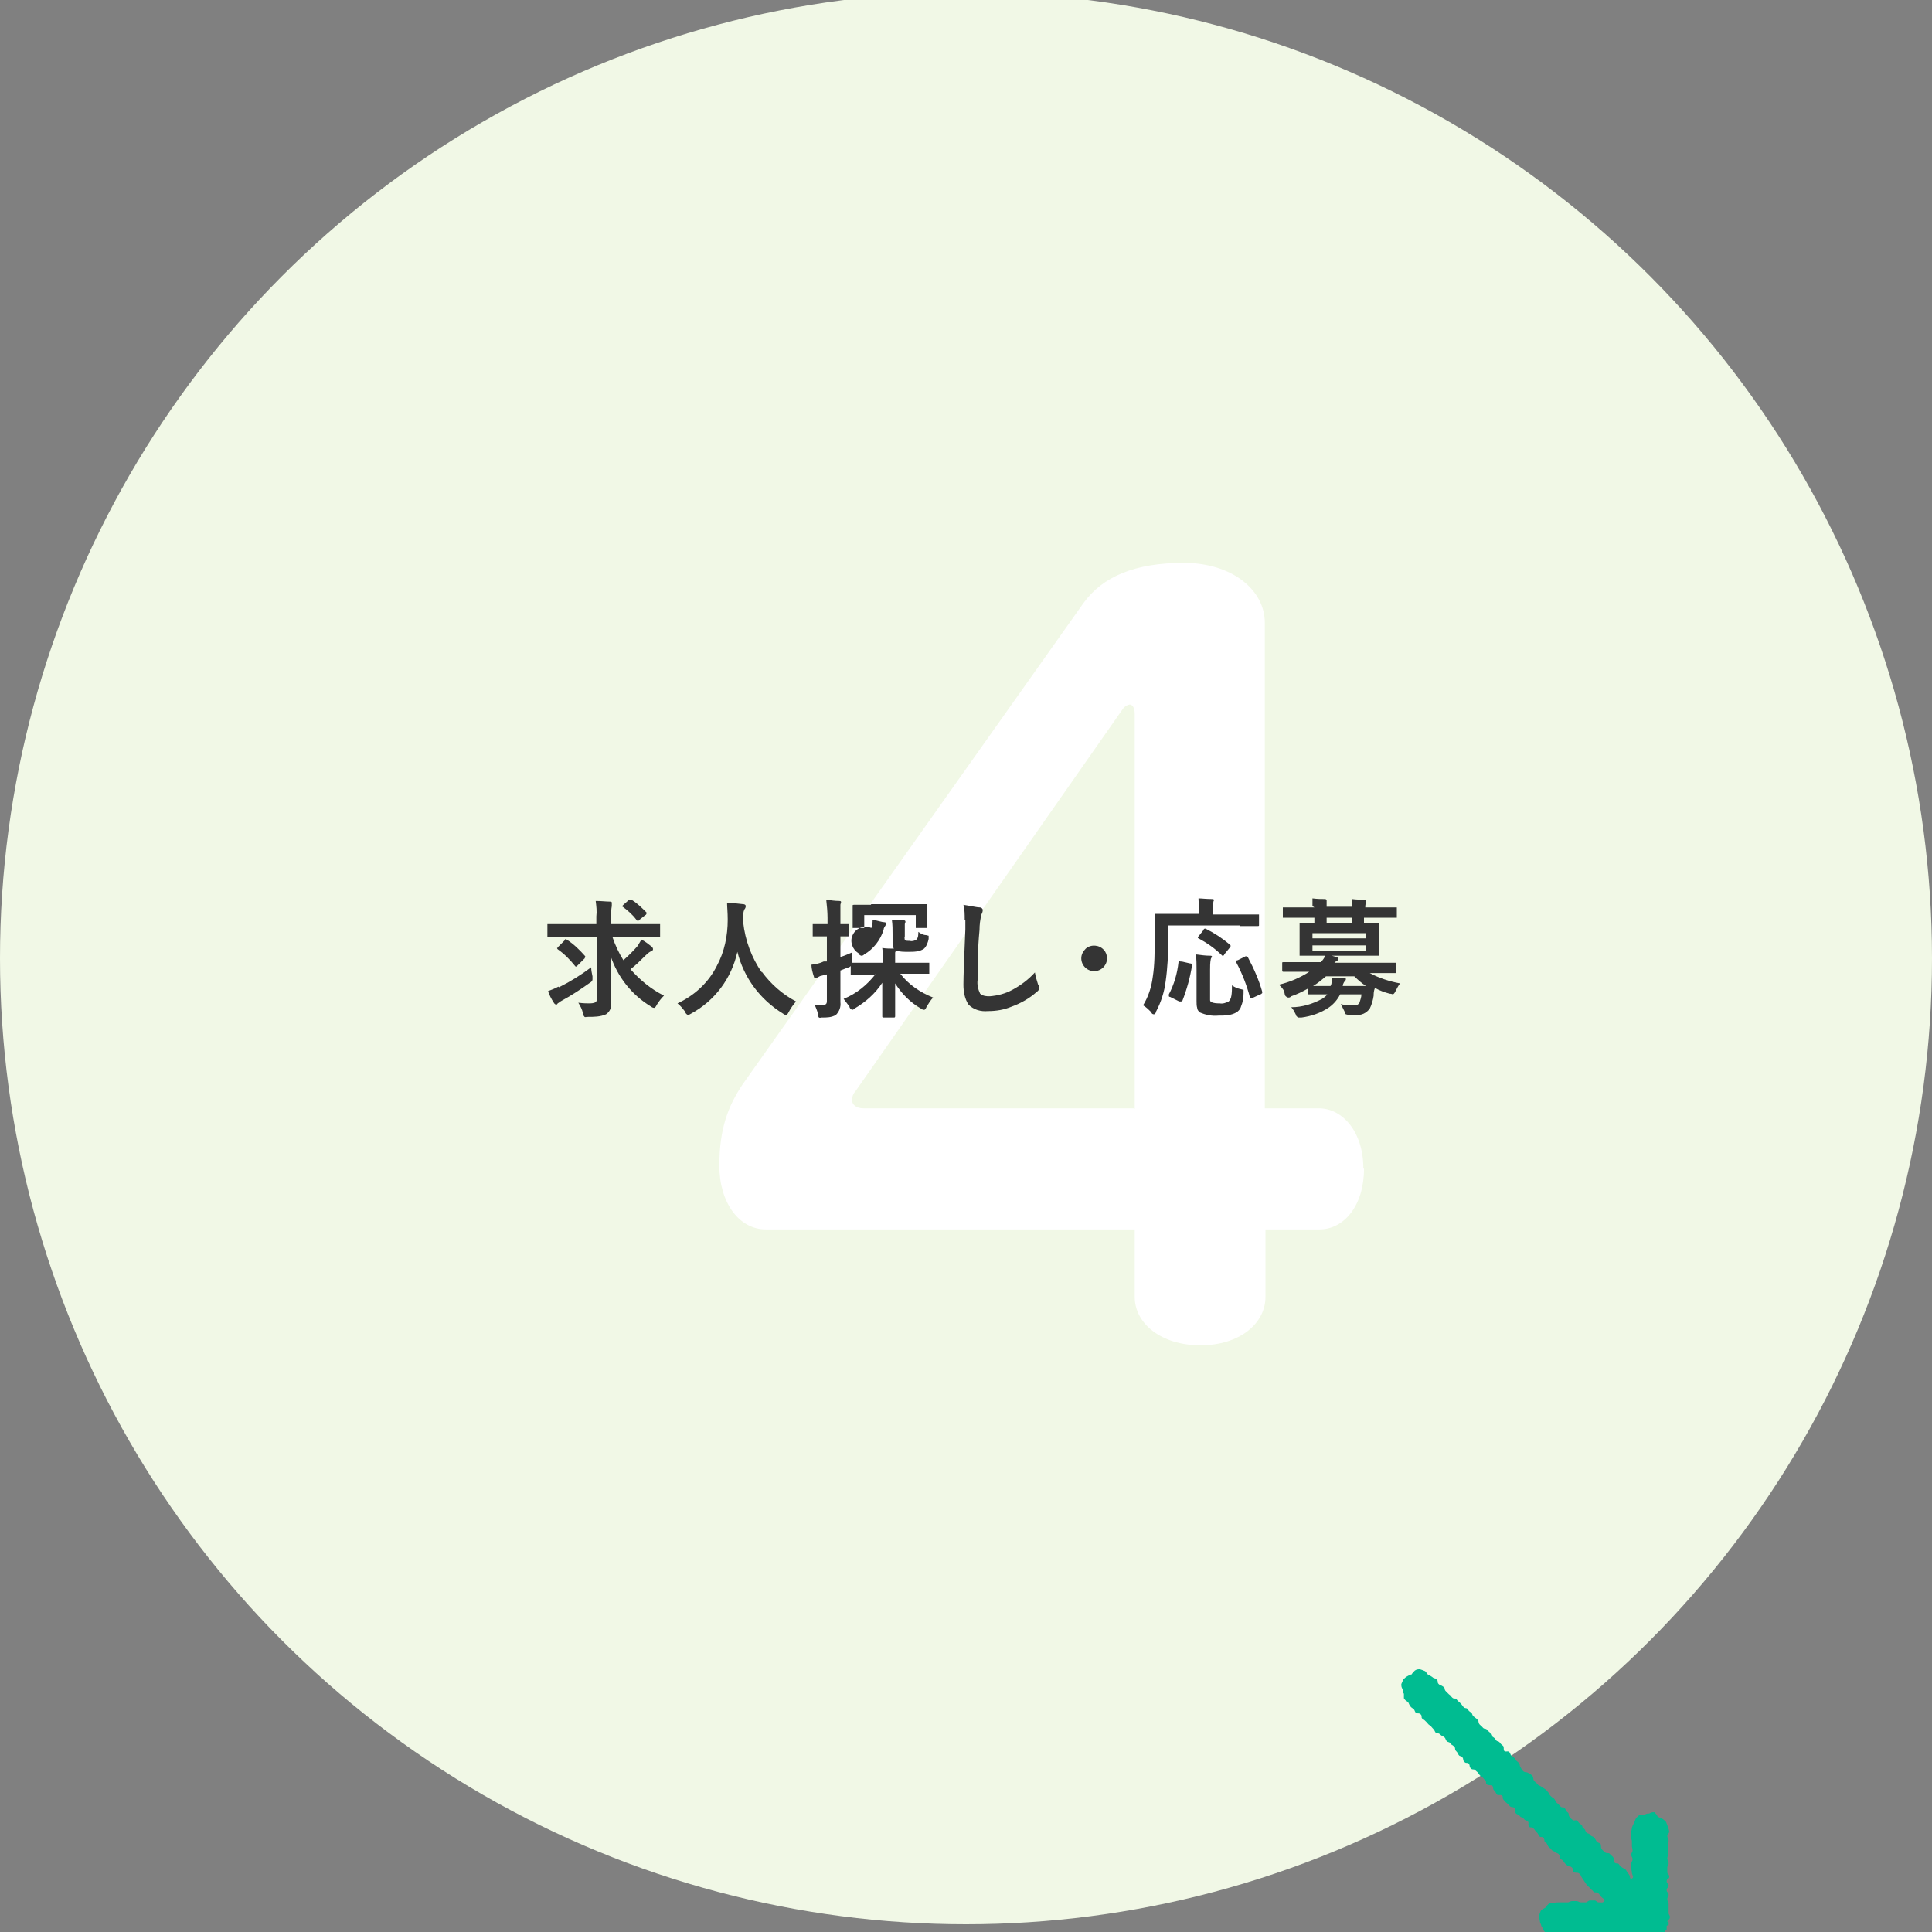 <?xml version="1.0" encoding="UTF-8"?>
<svg id="_レイヤー_1" data-name="レイヤー_1" xmlns="http://www.w3.org/2000/svg" width="300" height="300" version="1.1" viewBox="0 0 300 300">
  <rect x="0" y="0" width="300" height="300" fill="#808080" stroke="none"/>
  <!-- Generator: Adobe Illustrator 29.1.0, SVG Export Plug-In . SVG Version: 2.1.0 Build 142)  -->
  <defs>
    <style>
      .st0 {
        fill: #f1f8e6;
      }

      .st1 {
        fill: #fff;
      }

      .st1, .st2, .st3 {
        fill-rule: evenodd;
      }

      .st2 {
        fill: #343434;
      }

      .st3 {
        fill: #00bc91;
      }
    </style>
  </defs>
  <circle id="_楕円形_2-2" data-name="楕円形_2-2" class="st0" cx="150" cy="148.8" r="150"/>
  <path class="st1" d="M211.7,181.4c0-5.6-3.2-9.3-6.9-9.3h-8.4v-75.4c0-5.1-5.1-9.3-12.6-9.3s-12.6,2.1-15.6,6.3l-52.9,74.7c-2.2,3.3-3.6,6.8-3.6,12.6s3.1,9.9,7.2,9.9h57.3v10.5c0,4.1,4.1,7.5,10.2,7.5s10.1-3.4,10.1-7.5v-10.5h8.4c3.8,0,6.9-3.7,6.9-9.4ZM176.1,172.1h-42c-1.2,0-1.8-.6-1.8-1.3,0-.5.2-1,.5-1.3l41.4-59.2c.3-.5.7-.8,1.2-.9.4,0,.8.4.8,1.5v61.3Z"/>
  <path id="_求人探し_応募" data-name="求人探し_応募" class="st2" d="M92.7,145.2v9.8c0,.2,0,.4-.2.6-.3.2-.7.2-1.1.2-.3,0-.8,0-1.6-.1.3.5.6,1,.7,1.6,0,.2,0,.3.2.5,0,.1.2.2.4.1h.2c.9,0,1.9,0,2.8-.4.6-.4.9-1.1.8-1.8,0-.9,0-3.4-.1-7.3,1.1,3.3,3.3,6.1,6.3,7.9.1.1.3.2.5.2.2-.1.3-.3.4-.5.3-.5.7-1,1.1-1.4-2-1-3.7-2.4-5.2-4.1.8-.6,1.5-1.3,2.2-2,.3-.3.6-.6,1-.8.2,0,.3-.2.3-.3,0-.2-.1-.3-.2-.4-.5-.4-1-.8-1.6-1.1-.2.3-.4.7-.6,1-.7.8-1.4,1.5-2.2,2.2-.7-1.1-1.3-2.4-1.7-3.6h7.2c0,0,.1,0,.2,0,0,0,0-.1,0-.2v-1.6c0,0,0-.1,0-.2,0,0-.1,0-.2,0h-2.6s-4.8,0-4.8,0v-1.3c0-.5,0-1,.1-1.5,0-.2,0-.3,0-.5,0-.1,0-.2-.3-.2-.6,0-1.3-.1-2.2-.1.1.8.2,1.6.1,2.4v1.2h-7.4c0,0-.1,0-.2,0,0,0,0,.1,0,.2v1.6c0,0,0,.1,0,.2,0,0,.1,0,.2,0h2.6s4.9,0,4.9,0h0ZM86.7,153.2c-.5.3-1.1.5-1.6.7.2.6.5,1.2.9,1.8,0,.1.2.2.3.3.1,0,.2,0,.3-.2.2-.1.4-.3.6-.4,1.5-.8,3-1.8,4.4-2.8.2-.1.4-.3.4-.5,0-.2,0-.3,0-.5-.1-.5-.2-.9-.2-1.4-1.6,1.2-3.2,2.2-5,3.1h0ZM87.9,145.8c0,0-.2,0-.2.2l-1,1c0,0-.1.2-.2.2,0,0,0,.1.1.2,1,.7,1.9,1.6,2.7,2.6,0,0,0,0,.1.1.1,0,.2-.1.3-.2l1.1-1.1c0,0,0-.1.1-.2,0,0,0-.1-.1-.2-.8-.9-1.7-1.8-2.8-2.5,0,0-.1,0-.2,0h0ZM97.9,139.7c0,0-.2,0-.2,0l-.9.8c0,0-.1.1-.2.2,0,0,0,.1.1.1.8.6,1.5,1.2,2.1,2,0,0,.1.1.2.2,0,0,.2,0,.2-.1l1-.8c.1,0,.2-.2.2-.3,0,0,0-.1,0-.1-.7-.7-1.4-1.4-2.2-1.9,0,0-.2,0-.2,0h0ZM118.3,151c-1.6-2.3-2.6-5-2.9-7.8,0-.3,0-.6,0-.7,0-.5,0-.9.2-1.3.1-.1.2-.3.2-.5,0-.2-.2-.3-.4-.3,0,0,0,0,0,0-.9-.1-1.7-.2-2.5-.2,0,.6.1,1.5.1,2.6,0,2.5-.5,5-1.7,7.2-1.3,2.6-3.5,4.6-6.1,5.8.5.4.8.8,1.2,1.3,0,.2.2.4.4.5.2,0,.3-.1.5-.2,3.7-2,6.3-5.5,7.2-9.6,1,4,3.5,7.4,7.1,9.6.1.1.3.2.5.2.2-.1.3-.3.4-.5.3-.6.7-1.1,1.1-1.6-2.1-1.1-3.9-2.7-5.3-4.6h0ZM136,151.2c-1.3,1.7-3,3.1-5,3.9.3.4.6.8.9,1.2,0,.2.2.4.4.5.2,0,.3-.1.4-.2,1.7-1,3.2-2.3,4.3-4,0,.9,0,1.9,0,3.1,0,1.3,0,2,0,2.1,0,.1,0,.2.2.2,0,0,0,0,0,0h1.6c.1,0,.2,0,.2-.2,0,0,0,0,0,0v-5.1c1,1.6,2.4,3,4,3.9.1.1.3.2.5.2.2,0,.3-.3.4-.5.3-.5.6-1,1-1.4-2-.8-3.8-2-5.1-3.7h4.3c0,0,.1,0,.2,0,0,0,0-.1,0-.2v-1.3c0,0,0-.1,0-.2,0,0-.1,0-.2,0h-2.7s-2.4,0-2.4,0v-.6c0-.3,0-.7,0-1,0,0,.1-.2.1-.3.6.2,1.3.2,2,.2.8,0,1.7,0,2.4-.5.4-.4.6-1,.7-1.5,0-.1,0-.2,0-.3,0,0,0-.2,0-.2-.1,0-.3-.1-.4-.1-.4,0-.8-.2-1.2-.5,0,.4,0,.9-.3,1.2-.3.2-.7.3-1,.2-.3,0-.6,0-.8-.1,0-.2-.1-.4,0-.6v-.8c0-.4,0-.7,0-1.1,0-.1.1-.2.1-.4,0-.1-.1-.2-.3-.2-.6,0-1.2,0-1.8,0,.1.7.1,1.4.1,2.1v1.3c0,.4,0,.7.2,1-.6,0-1.2,0-1.8-.1.1.7.1,1.3.1,2v.3h-4.7s0,0-.1,0h0c0-.6,0-1.1,0-1.6-.5.2-1.1.5-1.8.7v-3.2c.3,0,.5,0,.7,0,.2,0,.3,0,.4,0,0,0,.1,0,.2,0,0,0,0-.1,0-.2v-1.5c0,0,0-.1,0-.2,0,0-.1,0-.2,0h-1.1s0-1,0-1c0-.7,0-1.4,0-2,0-.1.1-.3.1-.4,0-.1,0-.2-.3-.2-.6,0-1.3-.1-2-.2.1.9.2,1.9.2,2.8v1h-2.1c0,0-.1,0-.2,0,0,0,0,.1,0,.2v1.5c0,0,0,.1,0,.2,0,0,.1,0,.2,0h1.7s.3,0,.3,0v3.9h-.5c-.6.3-1.2.4-1.9.5,0,.6.2,1.3.4,1.9,0,.1.1.2.2.2.1,0,.2,0,.3-.1.2-.1.5-.3.7-.3l.8-.2v4.1c0,.2,0,.5-.3.6,0,0,0,0-.1,0-.5,0-1,0-1.5,0,.2.5.4.9.5,1.4,0,.2,0,.3.1.5,0,.1.2.2.4.1h.2c.7,0,1.4,0,2.1-.4.5-.5.8-1.2.7-2v-4c0,0,0-.9,0-.9.3-.1.7-.3,1.3-.5.1,0,.2-.1.3-.2v1.2c0,0,0,.1,0,.2,0,0,.1,0,.2,0h2.7s1,0,1,0h0ZM135.3,140.5h-2.7c-.1,0-.2,0-.2.1,0,0,0,0,0,0v1s0,.5,0,.5v1.8c0,0,0,.1,0,.2,0,0,.1,0,.2,0h1.4c0,0,.1,0,.2,0,0,0,0-.1,0-.2v-1.8h8v1.8c0,0,0,.1,0,.2,0,0,.1,0,.2,0h1.4c0,0,.1,0,.2,0,0,0,0-.1,0-.2v-1.8s0-.7,0-.7v-.8c0,0,0-.1,0-.2,0,0-.1,0-.2,0h-2.8s-5.8,0-5.8,0h0ZM135.3,144.1c-1.1-.5-2.4,0-2.9,1.1-.5,1,0,2.3.9,2.8,0,.2.2.3.4.4.2,0,.3,0,.5-.2,1.4-.8,2.5-2.2,3-3.8,0-.3.2-.5.3-.7,0,0,.1-.2.1-.3,0-.1-.1-.2-.3-.2-.3,0-.9-.2-1.8-.4,0,.4,0,.9-.2,1.3h0ZM149.9,142.9c0,.2,0,.7,0,1.4-.2,4.5-.3,7.4-.3,8.6,0,1.1.2,2.2.8,3.1.8.8,1.9,1.1,3,1,1.3,0,2.5-.2,3.7-.7,1.4-.5,2.8-1.3,3.9-2.3.2-.1.4-.4.4-.6,0-.2,0-.3-.2-.5-.2-.6-.4-1.3-.5-1.9-1,1.1-2.2,2-3.5,2.7-1.1.6-2.3.9-3.5,1-.5,0-1,0-1.5-.4-.3-.6-.5-1.4-.4-2.1,0-2.1,0-4.7.3-7.8,0-.8.1-1.6.3-2.4.1-.2.2-.4.2-.7,0-.2-.2-.4-.5-.4-.4,0-1.2-.2-2.5-.4.2.7.2,1.5.2,2.3h0ZM168.6,147.3c-.4.4-.7.9-.7,1.5,0,1.1.9,2,2,2,1.1,0,2-.9,2-2,0-.5-.2-1-.5-1.3-.7-.8-2-.9-2.8-.2h0ZM192.6,143.8h2.7c.1,0,.2,0,.2-.1,0,0,0,0,0,0v-1.5c0,0,0-.1,0-.2,0,0-.1,0-.2,0h-2.7s-4.3,0-4.3,0v-.9c0-.3,0-.6.1-.9,0-.1,0-.2.1-.4,0-.1,0-.2-.3-.2-.9,0-1.6-.1-2.1-.1,0,.5.1,1.1.1,1.6v.8h-6.7c0,0-.1,0-.2,0,0,0,0,.1,0,.2v3.7c0,2,0,4-.3,5.9-.2,1.6-.7,3.1-1.5,4.4.5.3.9.7,1.3,1.1,0,.2.2.3.4.3.1,0,.3-.2.3-.4.8-1.5,1.3-3.1,1.5-4.7.3-2.1.4-4.2.4-6.3v-2.4h11.2,0ZM191.2,154.6c0,.3-.2.7-.4.9-.4.2-.9.4-1.4.3-.4,0-.9,0-1.3-.2-.1,0-.2-.2-.2-.3,0-.2,0-.5,0-.7v-4c0-.5,0-1.1.1-1.6,0-.1.1-.3.2-.4,0-.2-.1-.2-.4-.2-.6,0-1.3-.1-2.1-.2.1.8.1,1.6.1,2.4v4.8c0,.4,0,.8.1,1.1,0,.3.2.5.4.7.9.4,1.9.6,2.9.5,1,0,1.9,0,2.8-.5.3-.2.6-.5.7-.9.3-.7.4-1.4.4-2.1,0-.1,0-.2,0-.3,0,0,0-.2,0-.2-.1,0-.3-.1-.4-.1-.5-.1-1-.3-1.4-.6,0,.6,0,1.1-.1,1.7h0ZM194.1,154.8c0,0,0,.2.1.2,0,0,.2,0,.2,0l1.3-.6c.1,0,.2-.1.3-.2,0,0,0-.1,0-.2-.5-1.8-1.3-3.6-2.2-5.3,0,0,0-.1-.2-.2,0,0-.2,0-.2,0l-1.2.6c-.1,0-.2,0-.2.2,0,0,0,.1,0,.2.9,1.7,1.6,3.5,2.1,5.4h0ZM183.1,149.2c0,0-.1,0-.1.2-.2,1.8-.7,3.5-1.5,5,0,0,0,.1,0,.2,0,.1,0,.2.2.2l1.4.7c0,0,.2,0,.3,0,0,0,.1,0,.2-.1.7-1.8,1.2-3.6,1.5-5.5,0,0,0,0,0-.1,0,0,0-.2-.3-.2l-1.3-.3c0,0-.2,0-.2,0h0ZM187.1,144.2c0,0-.2,0-.2.2l-.8,1c0,0-.1.1-.1.2,0,0,0,.1.1.1,1.3.7,2.6,1.6,3.7,2.7,0,0,0,0,.1,0,.1,0,.2-.1.2-.2l.9-1.1c0,0,.1-.2.1-.2,0,0,0-.1-.1-.2-1.2-1-2.4-1.8-3.8-2.5,0,0-.1,0-.2,0h0ZM199.5,154.4c0,.2.2.4.5.5.2,0,.3,0,.5-.2.9-.3,1.7-.7,2.6-1.2v.7c0,0,0,.1,0,.2,0,0,.1,0,.2,0h2.6s.2,0,.2,0c-.2.3-.5.5-.8.7-1.5.8-3.1,1.3-4.8,1.3.3.3.5.7.7,1.1,0,.2.2.4.4.5.2,0,.3,0,.5,0,1.5-.2,3-.7,4.3-1.6.7-.5,1.3-1.2,1.7-2h3.3c0,.5-.2.9-.3,1.3-.2.3-.5.5-.9.4-.7,0-1.4,0-2-.2.2.4.4.8.6,1.2,0,.2,0,.3.2.4.1,0,.3.1.4.1.3,0,.7,0,1.1,0,.9.1,1.7-.3,2.2-1,.3-.6.5-1.3.6-2,0-.3,0-.7.2-1.2.7.4,1.5.7,2.3.9.3,0,.4.1.5.1.2-.1.3-.3.4-.5.2-.4.4-.8.7-1.2-1.6-.3-3.2-.8-4.7-1.6h3.9c0,0,.1,0,.2,0,0,0,0-.1,0-.2v-1.2c0,0,0-.1,0-.2,0,0-.1,0-.2,0h-2.5s-6.9,0-6.9,0c.1-.1.2-.2.4-.3.1,0,.2-.2.2-.3,0-.2-.2-.3-.3-.3l-.7-.2h7.1c0,0,.1,0,.2,0,0,0,0-.1,0-.2v-1.5s0-1.7,0-1.7v-1.5c0,0,0-.1,0-.2,0,0-.1,0-.2,0h-2.7s-6.4,0-6.4,0h-2.8c0,0-.1,0-.2,0,0,0,0,.1,0,.2v1.5c0,0,0,1.7,0,1.7v1.5c0,0,0,.1,0,.2,0,0,.1,0,.2,0h2.8s1,0,1,0c-.2.4-.4.7-.7,1h-5.8c-.1,0-.2,0-.2.1,0,0,0,0,0,0v1.2c0,.1,0,.2.2.2,0,0,0,0,0,0h2.5s1.5,0,1.5,0c-1.4.9-3,1.6-4.7,2,.3.3.6.6.8,1h0ZM208.9,152.3c0,0,.1-.2.1-.3,0,0-.1-.2-.4-.2-.1,0-.4,0-.8,0-.4,0-.7,0-1,0v.2c0,.4,0,.8-.2,1.1h-2.7c.7-.4,1.4-1,2-1.5h4.4c.6.6,1.2,1.1,1.8,1.5h-3.6c0-.2.1-.4.2-.6h0ZM203.8,147.6v-.8h8.3v.8h-8.3ZM212.1,145.7h-8.3v-.8h8.3v.8ZM204.1,140.9h-4.7c0,0-.1,0-.2,0,0,0,0,.1,0,.2v1.2c0,0,0,.1,0,.2,0,0,.1,0,.2,0h2.5s2.2,0,2.2,0v.6c0,0,0,.1,0,.2,0,0,.1,0,.2,0h1.5c0,0,.1,0,.2,0,0,0,0-.1,0-.2,0,0,0,0,0-.2,0-.2,0-.3,0-.4h3.9v.6c0,0,0,.1,0,.2,0,0,.1,0,.2,0h1.5c0,0,.1,0,.2,0,0,0,0-.1,0-.2,0,0,0-.1,0-.2,0-.2,0-.4,0-.4h4.9c0,0,.1,0,.2,0,0,0,0-.1,0-.2v-1.2c0,0,0-.2,0-.2,0,0,0,0-.1,0h-2.5s-2.3,0-2.3,0c0-.2,0-.4.1-.7,0,0,0-.2,0-.3,0,0,0-.2-.3-.2-.5,0-1.1,0-1.9-.1,0,.2,0,.7,0,1.2h-3.9c0-.2,0-.4,0-.7,0,0,0-.2,0-.3,0,0,0-.2-.3-.2-.5,0-1.1,0-1.9-.1,0,.4,0,.8,0,1.2h0Z"/>
  <path id="_シェイプ_11-2" data-name="シェイプ_11-2" class="st3" d="M256.9,301c0,0,.1,0,.2,0,.1,0,.1-.4.2-.4,0,0,.2.1.3.2,0,0,0-.3.2-.3.2,0,.4-.1.5-.2.1-.1.2-.3.3-.5,0,0,.2-.2.2-.2,0,0,0-.1,0-.2,0-.1,0-.2,0-.4,0,0,.3,0,.3-.1,0-.2,0-.3,0-.5,0,0-.2,0-.2,0,0-.3.4-.3.4-.7s-.2-.3-.2-.7,0-.3,0-.7v-.7c0-.4-.2-.3-.2-.7s.2-.3.2-.7-.3-.3-.3-.7.3-.4.3-.7-.3-.3-.3-.7.4-.3.4-.7-.3-.3-.3-.7,0-.3,0-.7c0-.3.2-.3.2-.7s-.2-.4-.2-.7.1-.3.1-.7,0-.3,0-.7,0-.4,0-.7.1-.4.1-.7-.2-.4-.2-.7.3-.4.3-.7c-.1-.5-.3-1-.5-1.5-.2-.2-.4-.4-.6-.5-.2-.1-.5-.2-.7-.3-.1-.3-.3-.5-.5-.7-.3,0-.5,0-.8.2-.2,0-.5,0-.7.2-.3,0-.5,0-.8,0-.2.2-.4.3-.6.6-.1.2-.2.5-.3.7-.1.2-.2.4-.3.7,0,.2-.1.5-.1.7,0,.4-.1.4-.1.7s.2.4.2.7,0,.4,0,.7.1.4.1.7-.2.4-.2.7.2.4.2.7-.2.4-.2.7,0,.4,0,.7.1.4.1.7.4.7,0,.9-.2-.4-.5-.7-.2-.3-.4-.6-.3-.2-.6-.4-.3-.2-.5-.5-.4,0-.7-.3,0-.5-.2-.8-.3-.2-.5-.5-.5,0-.8-.3-.3-.2-.5-.5,0-.6-.2-.8-.4-.1-.6-.4-.2-.4-.4-.6-.4-.1-.6-.4-.4-.1-.6-.4-.1-.4-.4-.6-.1-.4-.4-.6-.3-.2-.5-.5-.6,0-.8-.2-.3-.2-.5-.5,0-.5-.3-.7-.2-.3-.4-.6-.4,0-.7-.3-.2-.3-.5-.5-.2-.3-.4-.6-.3-.2-.6-.5-.2-.4-.4-.6-.2-.3-.5-.5-.3-.2-.6-.4-.4-.1-.6-.4-.3-.2-.5-.5,0-.5-.3-.8-.3-.2-.6-.4-.5,0-.8-.3-.2-.3-.4-.6,0-.4-.3-.7-.3-.2-.5-.5-.2-.3-.5-.5-.2-.3-.4-.6-.6,0-.8-.2,0-.6-.2-.8-.3-.2-.5-.5-.4-.1-.6-.4-.2-.3-.5-.5-.2-.3-.4-.6-.3-.2-.5-.5-.4,0-.7-.4-.3-.2-.5-.5,0-.4-.3-.7-.3-.2-.6-.5-.1-.4-.4-.6-.3-.2-.5-.5-.4,0-.7-.4-.2-.3-.5-.6-.3-.2-.5-.5-.4,0-.7-.3-.2-.3-.5-.5l-.5-.5c-.3-.3,0-.4-.4-.7s-.4-.1-.7-.4,0-.4-.3-.7-.4-.1-.7-.4c-.2-.1-.4-.3-.6-.3-.2-.2-.3-.4-.5-.6-.2-.1-.5-.2-.8-.3-.3,0-.5,0-.8.2-.2.2-.4.4-.5.6-.2,0-.5.2-.7.3-.2.1-.4.3-.6.5-.1.2-.2.5-.3.7,0,.3,0,.5.2.8,0,.2,0,.5.2.7,0,.2,0,.5,0,.7.1.2.3.4.5.5.3.2.2.3.4.6s.2.3.5.5.2.3.4.6.5,0,.8.3,0,.5.3.7.3.2.6.5.2.3.5.5.2.2.5.5.2.3.4.6.4,0,.7.3.3.2.6.4.2.3.4.6.4.1.6.4.3.2.6.5,0,.4.3.7.2.3.4.6.4.1.6.4,0,.4.3.7.5,0,.7.3,0,.4.3.7.4,0,.7.3.3.2.5.5.2.3.5.5.2.3.5.5,0,.5.3.7.5,0,.8.2,0,.4.3.7.2.3.4.6.5,0,.8.2,0,.4.3.7.2.3.5.5l.5.5c.2.2.5,0,.7.3s0,.6.2.8.4.1.6.4.4.1.6.4.3.2.6.4,0,.5.2.8.4,0,.7.3.2.3.5.6.2.3.4.6.5,0,.7.3,0,.5.3.7.2.3.4.6.3.2.5.5.4.2.6.4.4.1.6.4,0,.5.3.7.3.2.5.5.3.3.5.5.4,0,.7.3,0,.5.3.7.5,0,.8.2.2.3.4.6.2.3.4.6.2.3.4.6.3.2.5.5.3.2.5.5.5,0,.8.3.2.3.5.6.6.3.4.6-.4.2-.8.2-.4-.3-.7-.3-.4,0-.7,0-.4.3-.7.3-.4,0-.7,0-.4-.2-.7-.2-.4,0-.7,0-.4.2-.7.2-.4,0-.7,0-.4,0-.7,0c-.2,0-.5,0-.7.1-.3,0-.5,0-.8.1-.2.2-.4.4-.5.6-.2.1-.5.3-.7.4-.1.2-.2.5-.3.8,0,.3,0,.5.1.8,0,.2.1.5.2.7,0,.2.2.4.3.6,0,.2.2.4.4.6.1.2.3.4.5.5.2,0,.5.1.7.1.2.1.4.2.7.2.3,0,.3.3.7.3s.3-.5.7-.5.3,0,.7,0,.3,0,.7,0,.3.3.7.3.4-.1.7-.1.4-.2.7-.2.3.2.7.2.4,0,.7,0,.4.2.7.2.3,0,.7,0,.3-.2.7-.2.3,0,.7,0,.3.2.7.2.3-.3.7-.3.3,0,.7,0,.3.2.7.2.4-.3.7-.3.3.3.7.3.4-.3.7-.3,0,.2,0,.2c.2,0,.3,0,.5,0Z"/>
</svg>
